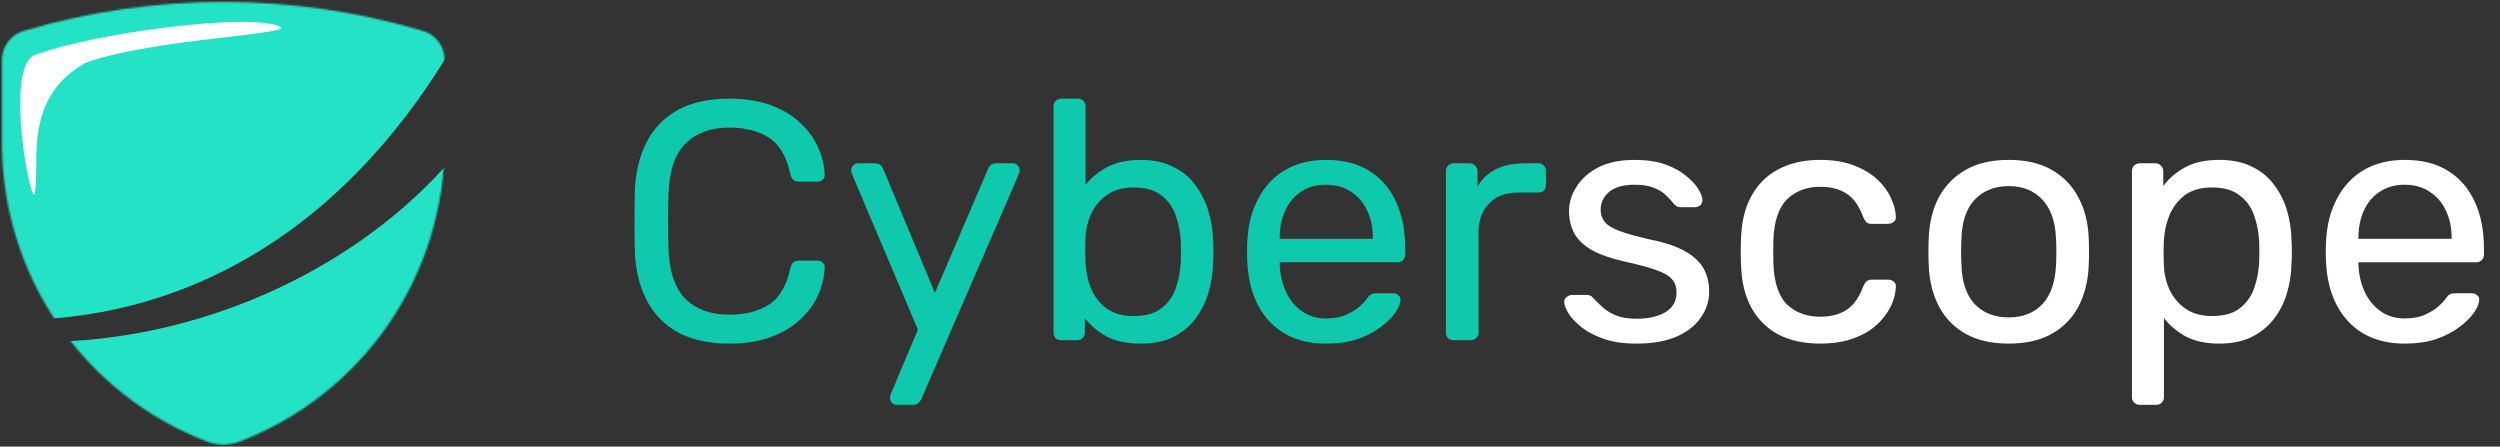 <svg width="1433" height="256" viewBox="0 0 1433 256" fill="none" xmlns="http://www.w3.org/2000/svg">
<rect x="0" y="0" width="1433" height="256" fill="#333333" stroke="none"/>
<mask id="mask0_830_8842" style="mask-type:alpha" maskUnits="userSpaceOnUse" x="1" y="1" width="254" height="254">
<path d="M134.583 245.577C130.346 247.212 125.653 247.212 121.417 245.577V245.577C88.361 232.887 59.933 210.467 39.887 181.28C19.841 152.093 9.121 117.511 9.143 82.103V34.377C9.133 32.375 9.767 30.423 10.953 28.809C12.138 27.195 13.812 26.006 15.726 25.417C88.994 3.661 167.006 3.661 240.274 25.417C242.188 26.006 243.861 27.195 245.047 28.809C246.232 30.423 246.867 32.375 246.857 34.377V82.103C246.878 117.511 236.158 152.093 216.112 181.28C196.067 210.467 167.638 232.887 134.583 245.577V245.577Z" fill="#18D6EA" stroke="#18D6EA" stroke-width="16" stroke-linecap="round" stroke-linejoin="round"/>
</mask>
<g mask="url(#mask0_830_8842)">
<path d="M-73 169V-56C84.667 -112.333 374 -187.2 270 8C166 203.2 -2 196.667 -73 169Z" fill="#24E2C5"/>
<path d="M-25.993 191.984C153 222 340 80 306 -72C334.001 -52.233 406.526 -14.977 451.124 -19.227C506.871 -24.539 447.764 103.646 464.119 117.155C477.203 127.963 482.472 257.045 483.47 320.235L-9.298 367.19L-25.993 191.984Z" fill="#24E2C5"/>
<path d="M20 31.5C2 38.186 18.146 121.627 20 110.5C23 92.5 13.091 56.268 49 36C87.5 22 171.5 19.792 160 15C142.077 7.532 55 18.5 20 31.5Z" fill="white"/>
</g>
<path d="M418.105 196.95C406.145 196.95 396.2 194.74 388.27 190.32C380.47 185.9 374.555 179.725 370.525 171.795C366.495 163.865 364.285 154.635 363.895 144.105C363.765 138.775 363.7 133.055 363.7 126.945C363.7 120.835 363.765 114.985 363.895 109.395C364.285 98.865 366.495 89.635 370.525 81.705C374.555 73.775 380.47 67.6 388.27 63.18C396.2 58.76 406.145 56.55 418.105 56.55C427.075 56.55 434.94 57.785 441.7 60.255C448.46 62.725 454.05 66.04 458.47 70.2C463.02 74.36 466.465 79.04 468.805 84.24C471.145 89.31 472.445 94.575 472.705 100.035C472.835 101.205 472.445 102.18 471.535 102.96C470.755 103.74 469.78 104.13 468.61 104.13H457.885C456.715 104.13 455.675 103.805 454.765 103.155C453.985 102.505 453.4 101.335 453.01 99.645C450.8 89.505 446.64 82.55 440.53 78.78C434.55 75.01 427.01 73.125 417.91 73.125C407.51 73.125 399.255 76.115 393.145 82.095C387.035 87.945 383.72 97.37 383.2 110.37C382.81 121.03 382.81 131.95 383.2 143.13C383.72 156.13 387.035 165.62 393.145 171.6C399.255 177.45 407.51 180.375 417.91 180.375C427.01 180.375 434.55 178.49 440.53 174.72C446.64 170.95 450.8 163.995 453.01 153.855C453.4 152.165 453.985 150.995 454.765 150.345C455.675 149.695 456.715 149.37 457.885 149.37H468.61C469.78 149.37 470.755 149.76 471.535 150.54C472.445 151.32 472.835 152.295 472.705 153.465C472.445 158.925 471.145 164.255 468.805 169.455C466.465 174.525 463.02 179.14 458.47 183.3C454.05 187.46 448.46 190.775 441.7 193.245C434.94 195.715 427.075 196.95 418.105 196.95ZM514.048 232.05C513.008 232.05 512.098 231.66 511.318 230.88C510.538 230.1 510.148 229.19 510.148 228.15C510.148 227.63 510.213 227.11 510.343 226.59C510.473 226.07 510.733 225.42 511.123 224.64L526.138 188.955L488.893 101.01C488.243 99.45 487.918 98.345 487.918 97.695C487.918 96.525 488.308 95.55 489.088 94.77C489.868 93.99 490.843 93.6 492.013 93.6H501.568C502.868 93.6 503.908 93.925 504.688 94.575C505.468 95.225 505.988 96.005 506.248 96.915L535.888 167.895L566.308 96.915C566.698 96.005 567.218 95.225 567.868 94.575C568.648 93.925 569.753 93.6 571.183 93.6H580.348C581.518 93.6 582.493 93.99 583.273 94.77C584.053 95.55 584.443 96.46 584.443 97.5C584.443 98.15 584.118 99.32 583.468 101.01L528.088 228.735C527.698 229.645 527.113 230.425 526.333 231.075C525.683 231.725 524.643 232.05 523.213 232.05H514.048ZM653.82 196.95C646.02 196.95 639.52 195.585 634.32 192.855C629.12 189.995 624.96 186.485 621.84 182.325V190.515C621.84 191.815 621.385 192.92 620.475 193.83C619.695 194.61 618.655 195 617.355 195H608.385C607.085 195 605.98 194.61 605.07 193.83C604.29 192.92 603.9 191.815 603.9 190.515V61.035C603.9 59.735 604.29 58.695 605.07 57.915C605.98 57.005 607.085 56.55 608.385 56.55H617.745C619.175 56.55 620.28 57.005 621.06 57.915C621.84 58.695 622.23 59.735 622.23 61.035V105.885C625.48 101.855 629.64 98.475 634.71 95.745C639.91 93.015 646.28 91.65 653.82 91.65C661.1 91.65 667.275 92.95 672.345 95.55C677.545 98.02 681.77 101.465 685.02 105.885C688.4 110.305 690.935 115.31 692.625 120.9C694.315 126.49 695.225 132.34 695.355 138.45C695.485 140.53 695.55 142.48 695.55 144.3C695.55 146.12 695.485 148.07 695.355 150.15C695.225 156.39 694.315 162.305 692.625 167.895C690.935 173.485 688.4 178.49 685.02 182.91C681.77 187.2 677.545 190.645 672.345 193.245C667.275 195.715 661.1 196.95 653.82 196.95ZM649.725 181.155C656.485 181.155 661.75 179.725 665.52 176.865C669.42 173.875 672.215 170.04 673.905 165.36C675.595 160.55 676.57 155.415 676.83 149.955C676.96 146.185 676.96 142.415 676.83 138.645C676.57 133.185 675.595 128.115 673.905 123.435C672.215 118.625 669.42 114.79 665.52 111.93C661.75 108.94 656.485 107.445 649.725 107.445C643.615 107.445 638.545 108.875 634.515 111.735C630.485 114.595 627.43 118.235 625.35 122.655C623.4 127.075 622.36 131.56 622.23 136.11C622.1 138.19 622.035 140.725 622.035 143.715C622.035 146.575 622.1 149.045 622.23 151.125C622.49 155.935 623.53 160.68 625.35 165.36C627.3 169.91 630.225 173.68 634.125 176.67C638.155 179.66 643.355 181.155 649.725 181.155ZM760.042 196.95C746.652 196.95 735.992 192.855 728.062 184.665C720.132 176.345 715.777 165.035 714.997 150.735C714.867 149.045 714.802 146.9 714.802 144.3C714.802 141.57 714.867 139.36 714.997 137.67C715.517 128.44 717.662 120.38 721.432 113.49C725.202 106.47 730.337 101.075 736.837 97.305C743.467 93.535 751.202 91.65 760.042 91.65C769.922 91.65 778.177 93.73 784.807 97.89C791.567 102.05 796.702 107.965 800.212 115.635C803.722 123.305 805.477 132.275 805.477 142.545V145.86C805.477 147.29 805.022 148.395 804.112 149.175C803.332 149.955 802.292 150.345 800.992 150.345H733.522C733.522 150.475 733.522 150.735 733.522 151.125C733.522 151.515 733.522 151.84 733.522 152.1C733.782 157.43 734.952 162.435 737.032 167.115C739.112 171.665 742.102 175.37 746.002 178.23C749.902 181.09 754.582 182.52 760.042 182.52C764.722 182.52 768.622 181.805 771.742 180.375C774.862 178.945 777.397 177.385 779.347 175.695C781.297 173.875 782.597 172.51 783.247 171.6C784.417 169.91 785.327 168.935 785.977 168.675C786.627 168.285 787.667 168.09 789.097 168.09H798.457C799.757 168.09 800.797 168.48 801.577 169.26C802.487 169.91 802.877 170.885 802.747 172.185C802.617 174.135 801.577 176.54 799.627 179.4C797.677 182.13 794.882 184.86 791.242 187.59C787.602 190.32 783.182 192.595 777.982 194.415C772.782 196.105 766.802 196.95 760.042 196.95ZM733.522 136.89H786.952V136.305C786.952 130.455 785.847 125.255 783.637 120.705C781.557 116.155 778.502 112.58 774.472 109.98C770.442 107.25 765.632 105.885 760.042 105.885C754.452 105.885 749.642 107.25 745.612 109.98C741.712 112.58 738.722 116.155 736.642 120.705C734.562 125.255 733.522 130.455 733.522 136.305V136.89ZM833.278 195C831.978 195 830.873 194.61 829.963 193.83C829.183 192.92 828.793 191.815 828.793 190.515V98.28C828.793 96.98 829.183 95.875 829.963 94.965C830.873 94.055 831.978 93.6 833.278 93.6H842.248C843.548 93.6 844.653 94.055 845.563 94.965C846.473 95.875 846.928 96.98 846.928 98.28V106.86C849.528 102.44 853.103 99.125 857.653 96.915C862.203 94.705 867.663 93.6 874.033 93.6H881.833C883.133 93.6 884.173 94.055 884.953 94.965C885.733 95.745 886.123 96.785 886.123 98.085V106.08C886.123 107.38 885.733 108.42 884.953 109.2C884.173 109.98 883.133 110.37 881.833 110.37H870.133C863.113 110.37 857.588 112.45 853.558 116.61C849.528 120.64 847.513 126.165 847.513 133.185V190.515C847.513 191.815 847.058 192.92 846.148 193.83C845.238 194.61 844.133 195 842.833 195H833.278Z" fill="#0EC9AC"/>
<path d="M937.97 196.95C930.69 196.95 924.45 196.04 919.25 194.22C914.05 192.4 909.825 190.19 906.575 187.59C903.325 184.99 900.855 182.39 899.165 179.79C897.605 177.19 896.76 175.11 896.63 173.55C896.5 172.12 896.955 171.015 897.995 170.235C899.035 169.455 900.075 169.065 901.115 169.065H909.695C910.475 169.065 911.06 169.195 911.45 169.455C911.97 169.585 912.62 170.105 913.4 171.015C915.09 172.835 916.975 174.655 919.055 176.475C921.135 178.295 923.67 179.79 926.66 180.96C929.78 182.13 933.615 182.715 938.165 182.715C944.795 182.715 950.255 181.48 954.545 179.01C958.835 176.41 960.98 172.64 960.98 167.7C960.98 164.45 960.07 161.85 958.25 159.9C956.56 157.95 953.44 156.195 948.89 154.635C944.47 153.075 938.36 151.45 930.56 149.76C922.76 147.94 916.585 145.73 912.035 143.13C907.485 140.4 904.235 137.215 902.285 133.575C900.335 129.805 899.36 125.58 899.36 120.9C899.36 116.09 900.79 111.475 903.65 107.055C906.51 102.505 910.67 98.8 916.13 95.94C921.72 93.08 928.675 91.65 936.995 91.65C943.755 91.65 949.54 92.495 954.35 94.185C959.16 95.875 963.125 98.02 966.245 100.62C969.365 103.09 971.705 105.56 973.265 108.03C974.825 110.5 975.67 112.58 975.8 114.27C975.93 115.57 975.54 116.675 974.63 117.585C973.72 118.365 972.68 118.755 971.51 118.755H963.32C962.41 118.755 961.63 118.56 960.98 118.17C960.46 117.78 959.94 117.325 959.42 116.805C958.12 115.115 956.56 113.425 954.74 111.735C953.05 110.045 950.775 108.68 947.915 107.64C945.185 106.47 941.545 105.885 936.995 105.885C930.495 105.885 925.62 107.25 922.37 109.98C919.12 112.71 917.495 116.155 917.495 120.315C917.495 122.785 918.21 124.995 919.64 126.945C921.07 128.895 923.8 130.65 927.83 132.21C931.86 133.77 937.84 135.46 945.77 137.28C954.35 138.97 961.11 141.245 966.05 144.105C970.99 146.965 974.5 150.28 976.58 154.05C978.66 157.82 979.7 162.175 979.7 167.115C979.7 172.575 978.075 177.58 974.825 182.13C971.705 186.68 967.025 190.32 960.785 193.05C954.675 195.65 947.07 196.95 937.97 196.95ZM1043.22 196.95C1033.99 196.95 1026 195.195 1019.24 191.685C1012.61 188.045 1007.47 182.91 1003.83 176.28C1000.19 169.52 998.245 161.46 997.985 152.1C997.855 150.15 997.79 147.55 997.79 144.3C997.79 141.05 997.855 138.45 997.985 136.5C998.245 127.14 1000.19 119.145 1003.83 112.515C1007.47 105.755 1012.61 100.62 1019.24 97.11C1026 93.47 1033.99 91.65 1043.22 91.65C1050.76 91.65 1057.2 92.69 1062.53 94.77C1067.99 96.85 1072.47 99.515 1075.98 102.765C1079.49 106.015 1082.09 109.525 1083.78 113.295C1085.6 117.065 1086.58 120.64 1086.71 124.02C1086.84 125.32 1086.45 126.36 1085.54 127.14C1084.63 127.92 1083.52 128.31 1082.22 128.31H1072.86C1071.56 128.31 1070.59 128.05 1069.94 127.53C1069.29 126.88 1068.64 125.84 1067.99 124.41C1065.65 118.04 1062.46 113.555 1058.43 110.955C1054.4 108.355 1049.4 107.055 1043.42 107.055C1035.62 107.055 1029.25 109.46 1024.31 114.27C1019.5 119.08 1016.9 126.815 1016.51 137.475C1016.38 142.155 1016.38 146.705 1016.51 151.125C1016.9 161.915 1019.5 169.715 1024.31 174.525C1029.25 179.205 1035.62 181.545 1043.42 181.545C1049.4 181.545 1054.4 180.245 1058.43 177.645C1062.46 175.045 1065.65 170.56 1067.99 164.19C1068.64 162.76 1069.29 161.785 1069.94 161.265C1070.59 160.615 1071.56 160.29 1072.86 160.29H1082.22C1083.52 160.29 1084.63 160.68 1085.54 161.46C1086.45 162.24 1086.84 163.28 1086.71 164.58C1086.58 167.31 1085.99 170.105 1084.95 172.965C1083.91 175.825 1082.22 178.75 1079.88 181.74C1077.67 184.6 1074.88 187.2 1071.5 189.54C1068.12 191.75 1064.02 193.57 1059.21 195C1054.53 196.3 1049.2 196.95 1043.22 196.95ZM1151.4 196.95C1141.52 196.95 1133.27 195.065 1126.64 191.295C1120.01 187.525 1114.94 182.325 1111.43 175.695C1107.92 168.935 1105.97 161.265 1105.58 152.685C1105.45 150.475 1105.38 147.68 1105.38 144.3C1105.38 140.79 1105.45 137.995 1105.58 135.915C1105.97 127.205 1107.92 119.535 1111.43 112.905C1115.07 106.275 1120.2 101.075 1126.83 97.305C1133.46 93.535 1141.65 91.65 1151.4 91.65C1161.15 91.65 1169.34 93.535 1175.97 97.305C1182.6 101.075 1187.67 106.275 1191.18 112.905C1194.82 119.535 1196.84 127.205 1197.23 135.915C1197.36 137.995 1197.42 140.79 1197.42 144.3C1197.42 147.68 1197.36 150.475 1197.23 152.685C1196.84 161.265 1194.89 168.935 1191.38 175.695C1187.87 182.325 1182.8 187.525 1176.17 191.295C1169.54 195.065 1161.28 196.95 1151.4 196.95ZM1151.4 181.935C1159.46 181.935 1165.9 179.4 1170.71 174.33C1175.52 169.13 1178.12 161.59 1178.51 151.71C1178.64 149.76 1178.7 147.29 1178.7 144.3C1178.7 141.31 1178.64 138.84 1178.51 136.89C1178.12 127.01 1175.52 119.535 1170.71 114.465C1165.9 109.265 1159.46 106.665 1151.4 106.665C1143.34 106.665 1136.84 109.265 1131.9 114.465C1127.09 119.535 1124.56 127.01 1124.3 136.89C1124.17 138.84 1124.1 141.31 1124.1 144.3C1124.1 147.29 1124.17 149.76 1124.3 151.71C1124.56 161.59 1127.09 169.13 1131.9 174.33C1136.84 179.4 1143.34 181.935 1151.4 181.935ZM1226.52 232.05C1225.22 232.05 1224.12 231.595 1223.21 230.685C1222.43 229.905 1222.04 228.865 1222.04 227.565V98.085C1222.04 96.785 1222.43 95.745 1223.21 94.965C1224.12 94.055 1225.22 93.6 1226.52 93.6H1235.49C1236.79 93.6 1237.83 94.055 1238.61 94.965C1239.52 95.745 1239.98 96.785 1239.98 98.085V106.665C1243.1 102.375 1247.26 98.8 1252.46 95.94C1257.66 93.08 1264.16 91.65 1271.96 91.65C1279.24 91.65 1285.41 92.885 1290.48 95.355C1295.68 97.825 1299.91 101.205 1303.16 105.495C1306.54 109.785 1309.07 114.66 1310.76 120.12C1312.45 125.58 1313.36 131.43 1313.49 137.67C1313.62 139.75 1313.69 141.96 1313.69 144.3C1313.69 146.64 1313.62 148.85 1313.49 150.93C1313.36 157.04 1312.45 162.89 1310.76 168.48C1309.07 173.94 1306.54 178.815 1303.16 183.105C1299.91 187.265 1295.68 190.645 1290.48 193.245C1285.41 195.715 1279.24 196.95 1271.96 196.95C1264.42 196.95 1258.05 195.585 1252.85 192.855C1247.78 189.995 1243.62 186.485 1240.37 182.325V227.565C1240.37 228.865 1239.98 229.905 1239.2 230.685C1238.42 231.595 1237.31 232.05 1235.88 232.05H1226.52ZM1267.86 181.155C1274.62 181.155 1279.89 179.725 1283.66 176.865C1287.56 173.875 1290.35 170.04 1292.04 165.36C1293.73 160.55 1294.71 155.415 1294.97 149.955C1295.1 146.185 1295.1 142.415 1294.97 138.645C1294.71 133.185 1293.73 128.115 1292.04 123.435C1290.35 118.625 1287.56 114.79 1283.66 111.93C1279.89 108.94 1274.62 107.445 1267.86 107.445C1261.49 107.445 1256.29 108.94 1252.26 111.93C1248.36 114.92 1245.44 118.755 1243.49 123.435C1241.67 127.985 1240.63 132.665 1240.37 137.475C1240.24 139.555 1240.17 142.025 1240.17 144.885C1240.17 147.745 1240.24 150.28 1240.37 152.49C1240.5 157.04 1241.54 161.525 1243.49 165.945C1245.57 170.365 1248.62 174.005 1252.65 176.865C1256.68 179.725 1261.75 181.155 1267.86 181.155ZM1378.37 196.95C1364.98 196.95 1354.32 192.855 1346.39 184.665C1338.46 176.345 1334.1 165.035 1333.32 150.735C1333.19 149.045 1333.13 146.9 1333.13 144.3C1333.13 141.57 1333.19 139.36 1333.32 137.67C1333.84 128.44 1335.99 120.38 1339.76 113.49C1343.53 106.47 1348.66 101.075 1355.16 97.305C1361.79 93.535 1369.53 91.65 1378.37 91.65C1388.25 91.65 1396.5 93.73 1403.13 97.89C1409.89 102.05 1415.03 107.965 1418.54 115.635C1422.05 123.305 1423.8 132.275 1423.8 142.545V145.86C1423.8 147.29 1423.35 148.395 1422.44 149.175C1421.66 149.955 1420.62 150.345 1419.32 150.345H1351.85C1351.85 150.475 1351.85 150.735 1351.85 151.125C1351.85 151.515 1351.85 151.84 1351.85 152.1C1352.11 157.43 1353.28 162.435 1355.36 167.115C1357.44 171.665 1360.43 175.37 1364.33 178.23C1368.23 181.09 1372.91 182.52 1378.37 182.52C1383.05 182.52 1386.95 181.805 1390.07 180.375C1393.19 178.945 1395.72 177.385 1397.67 175.695C1399.62 173.875 1400.92 172.51 1401.57 171.6C1402.74 169.91 1403.65 168.935 1404.3 168.675C1404.95 168.285 1405.99 168.09 1407.42 168.09H1416.78C1418.08 168.09 1419.12 168.48 1419.9 169.26C1420.81 169.91 1421.2 170.885 1421.07 172.185C1420.94 174.135 1419.9 176.54 1417.95 179.4C1416 182.13 1413.21 184.86 1409.57 187.59C1405.93 190.32 1401.51 192.595 1396.31 194.415C1391.11 196.105 1385.13 196.95 1378.37 196.95ZM1351.85 136.89H1405.28V136.305C1405.28 130.455 1404.17 125.255 1401.96 120.705C1399.88 116.155 1396.83 112.58 1392.8 109.98C1388.77 107.25 1383.96 105.885 1378.37 105.885C1372.78 105.885 1367.97 107.25 1363.94 109.98C1360.04 112.58 1357.05 116.155 1354.97 120.705C1352.89 125.255 1351.85 130.455 1351.85 136.305V136.89Z" fill="white"/>
</svg>
